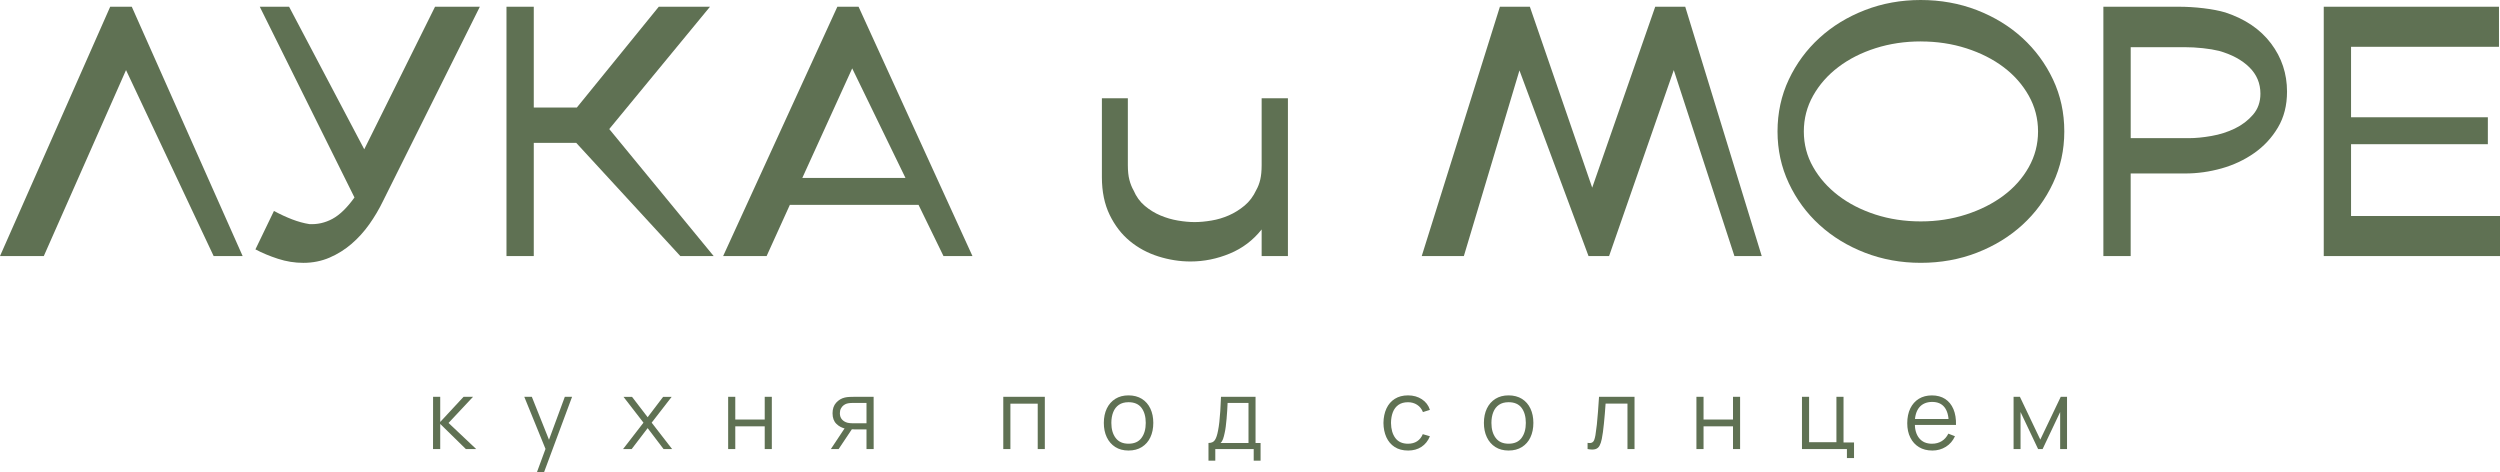 <?xml version="1.0" encoding="UTF-8"?> <svg xmlns="http://www.w3.org/2000/svg" viewBox="0 0 360.00 68.00" data-guides="{&quot;vertical&quot;:[],&quot;horizontal&quot;:[]}"><path fill="#5f7153" stroke="none" fill-opacity="1" stroke-width="1" stroke-opacity="1" id="tSvg6bde03ab71" title="Path 1" d="M62.355 64.667C62.358 62.159 62.36 59.651 62.363 57.143C62.706 57.143 63.049 57.143 63.392 57.143C63.392 58.35 63.392 59.557 63.392 60.764C64.512 59.557 65.632 58.35 66.751 57.143C67.206 57.143 67.661 57.143 68.115 57.143C66.941 58.397 65.766 59.651 64.591 60.905C65.919 62.159 67.248 63.413 68.576 64.667C68.079 64.667 67.583 64.667 67.086 64.667C65.855 63.46 64.624 62.252 63.392 61.045C63.392 62.252 63.392 63.46 63.392 64.667C63.047 64.667 62.701 64.667 62.355 64.667Z"></path><path fill="#5f7153" stroke="none" fill-opacity="1" stroke-width="1" stroke-opacity="1" id="tSvgee277e3a57" title="Path 2" d="M77.314 68.008C77.798 66.691 78.283 65.375 78.768 64.058C78.775 64.448 78.782 64.838 78.79 65.228C77.692 62.532 76.594 59.836 75.496 57.139C75.858 57.139 76.22 57.139 76.583 57.139C77.484 59.394 78.385 61.649 79.286 63.904C79.138 63.904 78.989 63.904 78.84 63.904C79.672 61.649 80.503 59.394 81.335 57.139C81.683 57.139 82.031 57.139 82.379 57.139C81.032 60.762 79.686 64.385 78.34 68.008C77.998 68.008 77.656 68.008 77.314 68.008Z"></path><path fill="#5f7153" stroke="none" fill-opacity="1" stroke-width="1" stroke-opacity="1" id="tSvg4d5d55c8d" title="Path 3" d="M89.719 64.667C90.7 63.4 91.68 62.132 92.66 60.865C91.702 59.626 90.743 58.386 89.784 57.146C90.193 57.146 90.602 57.146 91.012 57.146C91.762 58.124 92.512 59.102 93.262 60.08C94.004 59.102 94.747 58.124 95.49 57.146C95.899 57.146 96.308 57.146 96.718 57.146C95.759 58.386 94.8 59.626 93.841 60.865C94.823 62.132 95.804 63.4 96.786 64.667C96.376 64.667 95.965 64.667 95.555 64.667C94.79 63.661 94.026 62.656 93.262 61.65C92.494 62.656 91.726 63.661 90.958 64.667C90.546 64.667 90.134 64.667 89.723 64.667C89.722 64.667 89.72 64.667 89.719 64.667Z"></path><path fill="#5f7153" stroke="none" fill-opacity="1" stroke-width="1" stroke-opacity="1" id="tSvg17c3eca653e" title="Path 4" d="M104.854 64.667C104.854 62.159 104.854 59.651 104.854 57.143C105.196 57.143 105.538 57.143 105.88 57.143C105.88 58.232 105.88 59.322 105.88 60.412C107.293 60.412 108.707 60.412 110.12 60.412C110.12 59.322 110.12 58.232 110.12 57.143C110.461 57.143 110.802 57.143 111.143 57.143C111.143 59.651 111.143 62.159 111.143 64.667C110.802 64.667 110.461 64.667 110.12 64.667C110.12 63.576 110.12 62.485 110.12 61.394C108.707 61.394 107.293 61.394 105.88 61.394C105.88 62.485 105.88 63.576 105.88 64.667C105.538 64.667 105.196 64.667 104.854 64.667Z"></path><path fill="#5f7153" stroke="none" fill-opacity="1" stroke-width="1" stroke-opacity="1" id="tSvg1077a200f9f" title="Path 5" d="M119.642 64.667C120.34 63.614 121.039 62.562 121.737 61.51C122.115 61.51 122.493 61.51 122.871 61.51C122.168 62.562 121.465 63.614 120.762 64.667C120.388 64.667 120.013 64.667 119.639 64.667C119.64 64.667 119.641 64.667 119.642 64.667ZM124.776 64.667C124.776 63.721 124.776 62.776 124.776 61.83C124.19 61.83 123.605 61.83 123.019 61.83C122.814 61.83 122.605 61.823 122.389 61.805C122.173 61.79 121.971 61.765 121.788 61.733C121.259 61.632 120.809 61.398 120.441 61.034C120.071 60.671 119.887 60.163 119.887 59.519C119.887 58.874 120.06 58.381 120.402 57.996C120.744 57.614 121.161 57.362 121.647 57.247C121.871 57.197 122.097 57.164 122.328 57.157C122.558 57.146 122.756 57.143 122.925 57.143C123.884 57.143 124.843 57.143 125.802 57.143C125.804 59.651 125.807 62.159 125.809 64.667C125.466 64.667 125.122 64.667 124.779 64.667C124.778 64.667 124.777 64.667 124.776 64.667ZM122.965 60.952C123.569 60.952 124.172 60.952 124.776 60.952C124.776 59.974 124.776 58.996 124.776 58.018C124.172 58.018 123.569 58.018 122.965 58.018C122.853 58.018 122.699 58.021 122.497 58.032C122.299 58.043 122.108 58.072 121.932 58.122C121.777 58.169 121.626 58.248 121.475 58.363C121.323 58.478 121.197 58.63 121.097 58.817C120.996 59.004 120.942 59.234 120.942 59.504C120.942 59.882 121.046 60.181 121.251 60.408C121.457 60.635 121.716 60.786 122.029 60.872C122.195 60.908 122.364 60.934 122.529 60.941C122.695 60.952 122.839 60.955 122.961 60.955C122.962 60.954 122.964 60.953 122.965 60.952Z"></path><path fill="#5f7153" stroke="none" fill-opacity="1" stroke-width="1" stroke-opacity="1" id="tSvg12d8f974501" title="Path 6" d="M144.472 64.667C144.472 62.159 144.472 59.651 144.472 57.143C146.466 57.143 148.461 57.143 150.455 57.143C150.455 59.651 150.455 62.159 150.455 64.667C150.114 64.667 149.773 64.667 149.432 64.667C149.432 62.486 149.432 60.306 149.432 58.126C148.121 58.126 146.809 58.126 145.498 58.126C145.498 60.306 145.498 62.486 145.498 64.667C145.156 64.667 144.814 64.667 144.472 64.667Z"></path><path fill="#5f7153" stroke="none" fill-opacity="1" stroke-width="1" stroke-opacity="1" id="tSvgc8dc8719b9" title="Path 7" d="M162.511 64.876C161.762 64.876 161.125 64.706 160.596 64.368C160.067 64.029 159.66 63.562 159.375 62.96C159.091 62.363 158.951 61.675 158.951 60.898C158.951 60.12 159.095 59.414 159.383 58.82C159.671 58.226 160.081 57.762 160.61 57.431C161.143 57.1 161.773 56.934 162.507 56.934C163.242 56.934 163.901 57.103 164.433 57.438C164.966 57.776 165.373 58.241 165.654 58.838C165.935 59.436 166.075 60.12 166.075 60.898C166.075 61.675 165.935 62.381 165.65 62.978C165.366 63.576 164.959 64.04 164.423 64.375C163.89 64.71 163.249 64.876 162.507 64.876C162.508 64.876 162.51 64.876 162.511 64.876ZM162.511 63.893C163.346 63.893 163.969 63.615 164.376 63.061C164.786 62.507 164.988 61.787 164.988 60.898C164.988 60.008 164.783 59.263 164.372 58.723C163.962 58.183 163.339 57.917 162.507 57.917C161.946 57.917 161.481 58.043 161.118 58.295C160.754 58.547 160.481 58.9 160.304 59.346C160.124 59.796 160.034 60.311 160.034 60.898C160.034 61.805 160.243 62.528 160.661 63.076C161.078 63.623 161.694 63.893 162.507 63.893C162.508 63.893 162.51 63.893 162.511 63.893Z"></path><path fill="#5f7153" stroke="none" fill-opacity="1" stroke-width="1" stroke-opacity="1" id="tSvgfac49d169e" title="Path 8" d="M174.021 66.337C174.021 65.488 174.021 64.638 174.021 63.788C174.449 63.788 174.755 63.652 174.939 63.374C175.126 63.097 175.277 62.654 175.392 62.046C175.471 61.65 175.536 61.225 175.586 60.772C175.637 60.318 175.68 59.796 175.72 59.209C175.756 58.622 175.792 57.935 175.824 57.143C177.482 57.143 179.141 57.143 180.799 57.143C180.799 59.358 180.799 61.573 180.799 63.788C181.04 63.788 181.282 63.788 181.523 63.788C181.523 64.638 181.523 65.488 181.523 66.337C181.193 66.337 180.863 66.337 180.533 66.337C180.533 65.78 180.533 65.224 180.533 64.667C178.69 64.667 176.846 64.667 175.003 64.667C175.003 65.224 175.003 65.78 175.003 66.337C174.676 66.337 174.348 66.337 174.021 66.337ZM175.756 63.788C177.099 63.788 178.441 63.788 179.784 63.788C179.784 61.866 179.784 59.944 179.784 58.021C178.781 58.021 177.778 58.021 176.775 58.021C176.76 58.374 176.742 58.748 176.717 59.141C176.692 59.537 176.663 59.929 176.627 60.325C176.591 60.721 176.551 61.092 176.508 61.438C176.465 61.783 176.411 62.086 176.35 62.348C176.281 62.683 176.206 62.968 176.123 63.205C176.04 63.443 175.921 63.637 175.756 63.792C175.756 63.791 175.756 63.79 175.756 63.788Z"></path><path fill="#5f7153" stroke="none" fill-opacity="1" stroke-width="1" stroke-opacity="1" id="tSvg1969a92ccf7" title="Path 9" d="M202.756 64.876C202 64.876 201.359 64.706 200.833 64.368C200.308 64.029 199.912 63.562 199.638 62.964C199.368 62.366 199.224 61.682 199.217 60.905C199.228 60.116 199.372 59.422 199.649 58.824C199.926 58.226 200.329 57.762 200.855 57.431C201.38 57.1 202.014 56.934 202.763 56.934C203.512 56.934 204.188 57.121 204.75 57.492C205.315 57.863 205.7 58.37 205.909 59.018C205.574 59.125 205.24 59.232 204.905 59.339C204.728 58.889 204.448 58.539 204.066 58.291C203.684 58.043 203.245 57.92 202.752 57.92C202.198 57.92 201.74 58.046 201.38 58.298C201.02 58.55 200.75 58.903 200.574 59.353C200.398 59.803 200.308 60.322 200.304 60.908C200.315 61.808 200.524 62.532 200.93 63.079C201.341 63.626 201.949 63.896 202.756 63.896C203.267 63.896 203.702 63.778 204.062 63.544C204.422 63.31 204.696 62.968 204.88 62.518C205.223 62.62 205.566 62.722 205.909 62.824C205.632 63.493 205.222 64.001 204.682 64.354C204.142 64.706 203.501 64.879 202.752 64.879C202.753 64.878 202.755 64.877 202.756 64.876Z"></path><path fill="#5f7153" stroke="none" fill-opacity="1" stroke-width="1" stroke-opacity="1" id="tSvgf2a8ae4833" title="Path 10" d="M217.242 64.876C216.493 64.876 215.856 64.706 215.327 64.368C214.798 64.029 214.391 63.562 214.106 62.96C213.822 62.359 213.682 61.675 213.682 60.898C213.682 60.12 213.826 59.414 214.114 58.82C214.402 58.226 214.812 57.762 215.341 57.431C215.874 57.1 216.504 56.934 217.238 56.934C217.973 56.934 218.632 57.103 219.164 57.438C219.697 57.776 220.104 58.241 220.385 58.838C220.666 59.436 220.806 60.12 220.806 60.898C220.806 61.675 220.666 62.381 220.381 62.978C220.097 63.576 219.69 64.04 219.154 64.375C218.621 64.71 217.98 64.876 217.238 64.876C217.239 64.876 217.241 64.876 217.242 64.876ZM217.242 63.893C218.077 63.893 218.7 63.615 219.107 63.061C219.517 62.507 219.719 61.787 219.719 60.898C219.719 60.008 219.514 59.263 219.103 58.723C218.693 58.183 218.07 57.917 217.238 57.917C216.677 57.917 216.212 58.043 215.849 58.295C215.485 58.547 215.212 58.9 215.035 59.346C214.855 59.796 214.765 60.311 214.765 60.898C214.765 61.805 214.974 62.528 215.392 63.076C215.809 63.623 216.425 63.893 217.238 63.893C217.239 63.893 217.241 63.893 217.242 63.893Z"></path><path fill="#5f7153" stroke="none" fill-opacity="1" stroke-width="1" stroke-opacity="1" id="tSvg2ad221f975" title="Path 11" d="M228.611 64.667C228.611 64.367 228.611 64.067 228.611 63.767C228.888 63.817 229.1 63.806 229.248 63.727C229.396 63.648 229.504 63.522 229.572 63.338C229.64 63.155 229.698 62.928 229.745 62.651C229.82 62.197 229.885 61.693 229.946 61.146C230.008 60.599 230.062 59.994 230.108 59.331C230.159 58.669 230.206 57.938 230.26 57.139C231.964 57.139 233.668 57.139 235.372 57.139C235.372 59.647 235.372 62.155 235.372 64.663C235.033 64.663 234.695 64.663 234.356 64.663C234.356 62.483 234.356 60.302 234.356 58.122C233.306 58.122 232.256 58.122 231.206 58.122C231.174 58.615 231.138 59.105 231.095 59.591C231.052 60.077 231.008 60.545 230.965 60.995C230.922 61.441 230.875 61.855 230.821 62.23C230.771 62.604 230.717 62.932 230.659 63.205C230.576 63.619 230.465 63.947 230.328 64.195C230.191 64.44 229.986 64.606 229.72 64.681C229.45 64.76 229.079 64.753 228.604 64.659C228.606 64.662 228.609 64.664 228.611 64.667Z"></path><path fill="#5f7153" stroke="none" fill-opacity="1" stroke-width="1" stroke-opacity="1" id="tSvg1406305929d" title="Path 12" d="M244.285 64.667C244.285 62.159 244.285 59.651 244.285 57.143C244.627 57.143 244.969 57.143 245.311 57.143C245.311 58.232 245.311 59.322 245.311 60.412C246.725 60.412 248.138 60.412 249.552 60.412C249.552 59.322 249.552 58.232 249.552 57.143C249.893 57.143 250.233 57.143 250.574 57.143C250.574 59.651 250.574 62.159 250.574 64.667C250.233 64.667 249.893 64.667 249.552 64.667C249.552 63.576 249.552 62.485 249.552 61.394C248.138 61.394 246.725 61.394 245.311 61.394C245.311 62.485 245.311 63.576 245.311 64.667C244.969 64.667 244.627 64.667 244.285 64.667Z"></path><path fill="#5f7153" stroke="none" fill-opacity="1" stroke-width="1" stroke-opacity="1" id="tSvgfeb20c84c3" title="Path 13" d="M265.957 65.966C265.957 65.532 265.957 65.097 265.957 64.663C263.799 64.663 261.642 64.663 259.484 64.663C259.484 62.155 259.484 59.647 259.484 57.139C259.826 57.139 260.168 57.139 260.51 57.139C260.51 59.32 260.51 61.5 260.51 63.68C261.822 63.68 263.133 63.68 264.445 63.68C264.445 61.5 264.445 59.32 264.445 57.139C264.786 57.139 265.127 57.139 265.468 57.139C265.468 59.332 265.468 61.524 265.468 63.716C265.972 63.716 266.476 63.716 266.98 63.716C266.98 64.466 266.98 65.216 266.98 65.966C266.638 65.966 266.296 65.966 265.954 65.966C265.955 65.966 265.956 65.966 265.957 65.966Z"></path><path fill="#5f7153" stroke="none" fill-opacity="1" stroke-width="1" stroke-opacity="1" id="tSvg189e3242501" title="Path 14" d="M278.244 64.876C277.51 64.876 276.876 64.713 276.34 64.389C275.803 64.066 275.386 63.608 275.09 63.018C274.792 62.428 274.644 61.736 274.644 60.941C274.644 60.145 274.792 59.407 275.083 58.809C275.375 58.212 275.789 57.748 276.318 57.423C276.847 57.099 277.477 56.938 278.201 56.938C278.924 56.938 279.576 57.107 280.102 57.449C280.627 57.791 281.023 58.28 281.293 58.914C281.563 59.551 281.686 60.311 281.664 61.193C281.316 61.193 280.968 61.193 280.62 61.193C280.62 61.072 280.62 60.95 280.62 60.829C280.602 59.853 280.39 59.119 279.99 58.622C279.587 58.126 279.004 57.877 278.23 57.877C277.456 57.877 276.804 58.14 276.372 58.666C275.944 59.191 275.728 59.936 275.728 60.908C275.728 61.88 275.944 62.59 276.372 63.111C276.8 63.633 277.412 63.896 278.201 63.896C278.741 63.896 279.209 63.77 279.612 63.522C280.015 63.273 280.332 62.913 280.562 62.446C280.88 62.569 281.198 62.693 281.516 62.816C281.218 63.471 280.782 63.979 280.202 64.339C279.623 64.699 278.971 64.879 278.24 64.879C278.241 64.878 278.243 64.877 278.244 64.876ZM275.368 61.189C275.368 60.904 275.368 60.618 275.368 60.332C277.283 60.332 279.198 60.332 281.113 60.332C281.113 60.618 281.113 60.904 281.113 61.189C279.198 61.189 277.283 61.189 275.368 61.189Z"></path><path fill="#5f7153" stroke="none" fill-opacity="1" stroke-width="1" stroke-opacity="1" id="tSvg1612d464f01" title="Path 15" d="M289.955 64.667C289.955 62.159 289.955 59.651 289.955 57.143C290.26 57.143 290.564 57.143 290.869 57.143C291.847 59.196 292.825 61.249 293.803 63.302C294.784 61.249 295.764 59.196 296.745 57.143C297.047 57.143 297.35 57.143 297.652 57.143C297.652 59.651 297.652 62.159 297.652 64.667C297.322 64.667 296.992 64.667 296.662 64.667C296.662 62.888 296.662 61.11 296.662 59.332C295.82 61.11 294.977 62.888 294.135 64.667C293.919 64.667 293.703 64.667 293.487 64.667C292.644 62.888 291.802 61.11 290.959 59.332C290.959 61.11 290.959 62.888 290.959 64.667C290.627 64.667 290.294 64.667 289.962 64.667C289.96 64.667 289.957 64.667 289.955 64.667Z"></path><path fill="#5f7153" stroke="none" fill-opacity="1" stroke-width="1" stroke-opacity="1" id="tSvg8b0fca6af8" title="Path 16" d="M30.766 36.875C26.56 27.947 22.354 19.019 18.148 10.091C14.201 19.019 10.254 27.947 6.307 36.875C4.205 36.875 2.102 36.875 0 36.875C5.29 24.906 10.579 12.937 15.869 0.968C16.904 0.968 17.94 0.968 18.976 0.968C24.298 12.937 29.62 24.906 34.942 36.875C33.551 36.875 32.16 36.875 30.769 36.875C30.768 36.875 30.767 36.875 30.766 36.875Z"></path><path fill="#5f7153" stroke="none" fill-opacity="1" stroke-width="1" stroke-opacity="1" id="tSvge2af39453a" title="Path 17" d="M62.644 0.968C64.795 0.968 66.947 0.968 69.098 0.968C64.44 10.318 59.782 19.667 55.123 29.016C54.572 30.15 53.924 31.241 53.183 32.292C52.438 33.343 51.588 34.283 50.634 35.107C49.68 35.932 48.622 36.594 47.455 37.098C46.292 37.598 45.029 37.85 43.672 37.85C42.44 37.85 41.227 37.656 40.032 37.267C38.833 36.878 37.753 36.425 36.781 35.91C37.67 34.066 38.56 32.221 39.449 30.377C40.352 30.863 41.227 31.266 42.07 31.59C42.912 31.914 43.736 32.141 44.543 32.27C45.706 32.335 46.815 32.083 47.866 31.518C48.917 30.953 49.975 29.923 51.044 28.436C46.499 19.282 41.953 10.127 37.408 0.972C38.815 0.972 40.223 0.972 41.63 0.972C45.238 7.814 48.845 14.657 52.452 21.499C55.849 14.657 59.246 7.814 62.644 0.972C62.644 0.971 62.644 0.97 62.644 0.968Z"></path><path fill="#5f7153" stroke="none" fill-opacity="1" stroke-width="1" stroke-opacity="1" id="tSvg8a73f05b45" title="Path 18" d="M83.074 15.476C87.004 10.64 90.934 5.804 94.864 0.968C97.323 0.968 99.781 0.968 102.24 0.968C97.404 6.84 92.568 12.712 87.732 18.583C92.746 24.682 97.759 30.78 102.773 36.878C101.172 36.878 99.571 36.878 97.971 36.878C92.973 31.444 87.975 26.009 82.977 20.574C80.939 20.574 78.901 20.574 76.864 20.574C76.864 26.009 76.864 31.444 76.864 36.878C75.553 36.878 74.243 36.878 72.933 36.878C72.933 24.91 72.933 12.941 72.933 0.972C74.243 0.972 75.553 0.972 76.864 0.972C76.864 5.808 76.864 10.644 76.864 15.48C78.934 15.48 81.004 15.48 83.074 15.48C83.074 15.479 83.074 15.478 83.074 15.476Z"></path><path fill="#5f7153" stroke="none" fill-opacity="1" stroke-width="1" stroke-opacity="1" id="tSvg2aef79d912" title="Path 19" d="M113.738 29.502C112.622 31.961 111.506 34.42 110.39 36.878C108.303 36.878 106.217 36.878 104.13 36.878C109.613 24.91 115.095 12.941 120.578 0.972C121.597 0.972 122.616 0.972 123.635 0.972C129.102 12.941 134.569 24.91 140.036 36.878C138.645 36.878 137.255 36.878 135.864 36.878C134.666 34.42 133.469 31.961 132.271 29.502C126.092 29.502 119.914 29.502 113.735 29.502C113.736 29.502 113.737 29.502 113.738 29.502ZM130.385 25.618C127.829 20.36 125.273 15.103 122.717 9.846C120.323 15.103 117.929 20.36 115.535 25.618C120.485 25.618 125.435 25.618 130.385 25.618Z"></path><path fill="#5f7153" stroke="none" fill-opacity="1" stroke-width="1" stroke-opacity="1" id="tSvg143646bf078" title="Path 20" d="M171.435 37.653C169.884 37.653 168.336 37.411 166.802 36.925C165.265 36.439 163.897 35.705 162.702 34.718C161.503 33.732 160.535 32.472 159.789 30.935C159.044 29.398 158.673 27.594 158.673 25.524C158.673 21.733 158.673 17.942 158.673 14.152C159.919 14.152 161.164 14.152 162.41 14.152C162.41 17.36 162.41 20.569 162.41 23.778C162.41 24.62 162.482 25.323 162.63 25.888C162.774 26.453 162.975 26.964 163.235 27.418C163.623 28.325 164.163 29.067 164.862 29.65C165.557 30.233 166.309 30.694 167.119 31.032C167.925 31.37 168.761 31.615 169.617 31.759C170.474 31.903 171.273 31.979 172.019 31.979C172.764 31.979 173.57 31.907 174.445 31.759C175.32 31.615 176.159 31.363 176.969 31.007C177.779 30.651 178.527 30.183 179.226 29.599C179.921 29.016 180.479 28.274 180.9 27.367C181.159 26.914 181.353 26.406 181.483 25.837C181.613 25.272 181.677 24.584 181.677 23.774C181.677 20.566 181.677 17.357 181.677 14.148C182.938 14.148 184.2 14.148 185.461 14.148C185.461 21.724 185.461 29.299 185.461 36.875C184.2 36.875 182.938 36.875 181.677 36.875C181.677 35.597 181.677 34.319 181.677 33.041C180.446 34.593 178.92 35.752 177.091 36.511C175.262 37.271 173.379 37.653 171.439 37.653C171.438 37.653 171.436 37.653 171.435 37.653Z"></path><path fill="#5f7153" stroke="none" fill-opacity="1" stroke-width="1" stroke-opacity="1" id="tSvg1708e6dd76b" title="Path 21" d="M215.979 0.968C217.419 0.968 218.859 0.968 220.299 0.968C223.292 9.654 226.284 18.34 229.277 27.025C232.302 18.34 235.328 9.654 238.353 0.968C239.793 0.968 241.233 0.968 242.673 0.968C246.345 12.937 250.017 24.906 253.689 36.875C252.378 36.875 251.068 36.875 249.757 36.875C246.846 27.947 243.935 19.019 241.024 10.091C237.918 19.019 234.813 27.947 231.707 36.875C230.721 36.875 229.734 36.875 228.748 36.875C225.432 27.962 222.117 19.05 218.801 10.138C216.132 19.05 213.464 27.962 210.795 36.875C208.773 36.875 206.751 36.875 204.729 36.875C208.481 24.906 212.234 12.937 215.986 0.968C215.984 0.968 215.981 0.968 215.979 0.968Z"></path><path fill="#5f7153" stroke="none" fill-opacity="1" stroke-width="1" stroke-opacity="1" id="tSvg6372a7bd89" title="Path 22" d="M276.588 37.847C273.74 37.847 271.062 37.361 268.556 36.392C266.047 35.42 263.865 34.088 262.004 32.389C260.143 30.69 258.671 28.685 257.587 26.374C256.503 24.062 255.963 21.578 255.963 18.925C255.963 16.272 256.503 13.748 257.587 11.452C258.671 9.155 260.143 7.157 262.004 5.458C263.865 3.758 266.047 2.426 268.556 1.454C271.062 0.482 273.74 0 276.588 0C279.435 0 282.161 0.486 284.666 1.454C287.172 2.426 289.357 3.758 291.218 5.458C293.079 7.157 294.548 9.155 295.635 11.452C296.719 13.748 297.259 16.24 297.259 18.925C297.259 21.611 296.715 24.062 295.635 26.374C294.552 28.688 293.079 30.694 291.218 32.389C289.357 34.088 287.175 35.42 284.666 36.392C282.161 37.364 279.464 37.847 276.588 37.847ZM276.588 5.965C274.291 5.965 272.124 6.289 270.086 6.937C268.049 7.585 266.259 8.489 264.726 9.655C263.189 10.818 261.975 12.197 261.086 13.781C260.197 15.365 259.751 17.082 259.751 18.925C259.751 20.768 260.193 22.475 261.086 24.044C261.975 25.614 263.181 26.978 264.701 28.145C266.22 29.311 268.002 30.222 270.039 30.888C272.077 31.55 274.262 31.882 276.591 31.882C278.921 31.882 281.063 31.55 283.118 30.888C285.17 30.226 286.967 29.318 288.504 28.17C290.041 27.022 291.254 25.654 292.143 24.07C293.033 22.486 293.479 20.768 293.479 18.925C293.479 17.082 293.033 15.368 292.143 13.781C291.254 12.197 290.048 10.829 288.529 9.68C287.01 8.532 285.221 7.625 283.169 6.962C281.113 6.3 278.924 5.969 276.595 5.969C276.593 5.968 276.59 5.966 276.588 5.965Z"></path><path fill="#5f7153" stroke="none" fill-opacity="1" stroke-width="1" stroke-opacity="1" id="tSvgcea3a25443" title="Path 23" d="M306.817 24.988C306.817 28.95 306.817 32.912 306.817 36.875C305.507 36.875 304.196 36.875 302.886 36.875C302.886 24.906 302.886 12.937 302.886 0.968C306.476 0.968 310.067 0.968 313.657 0.968C314.885 0.968 316.109 1.04 317.322 1.188C318.535 1.332 319.579 1.537 320.451 1.793C323.298 2.732 325.491 4.219 327.028 6.257C328.565 8.294 329.332 10.609 329.332 13.194C329.332 15.167 328.896 16.891 328.021 18.36C327.147 19.832 326.009 21.06 324.601 22.046C323.194 23.033 321.624 23.767 319.896 24.253C318.165 24.739 316.426 24.98 314.68 24.98C312.059 24.98 309.438 24.98 306.817 24.98C306.817 24.983 306.817 24.985 306.817 24.988ZM306.817 19.894C309.616 19.894 312.414 19.894 315.213 19.894C316.185 19.894 317.268 19.789 318.463 19.577C319.659 19.368 320.775 19.012 321.811 18.511C322.845 18.011 323.719 17.345 324.432 16.52C325.145 15.696 325.501 14.684 325.501 13.489C325.501 12.002 324.969 10.732 323.899 9.68C322.83 8.629 321.376 7.844 319.533 7.326C318.885 7.164 318.107 7.034 317.203 6.937C316.296 6.84 315.407 6.793 314.536 6.793C311.964 6.793 309.393 6.793 306.821 6.793C306.821 11.16 306.821 15.527 306.821 19.894C306.82 19.894 306.818 19.894 306.817 19.894Z"></path><path fill="#5f7153" stroke="none" fill-opacity="1" stroke-width="1" stroke-opacity="1" id="tSvg22bd26c756" title="Path 24" d="M334.62 36.875C334.62 24.906 334.62 12.937 334.62 0.968C343.031 0.968 351.442 0.968 359.853 0.968C359.853 2.893 359.853 4.818 359.853 6.743C352.752 6.743 345.652 6.743 338.551 6.743C338.551 10.123 338.551 13.504 338.551 16.884C345.118 16.884 351.684 16.884 358.251 16.884C358.251 18.178 358.251 19.471 358.251 20.765C351.684 20.765 345.118 20.765 338.551 20.765C338.551 24.21 338.551 27.655 338.551 31.1C345.701 31.1 352.85 31.1 360 31.1C360 33.025 360 34.95 360 36.875C351.54 36.875 343.08 36.875 334.62 36.875Z"></path><defs></defs></svg> 